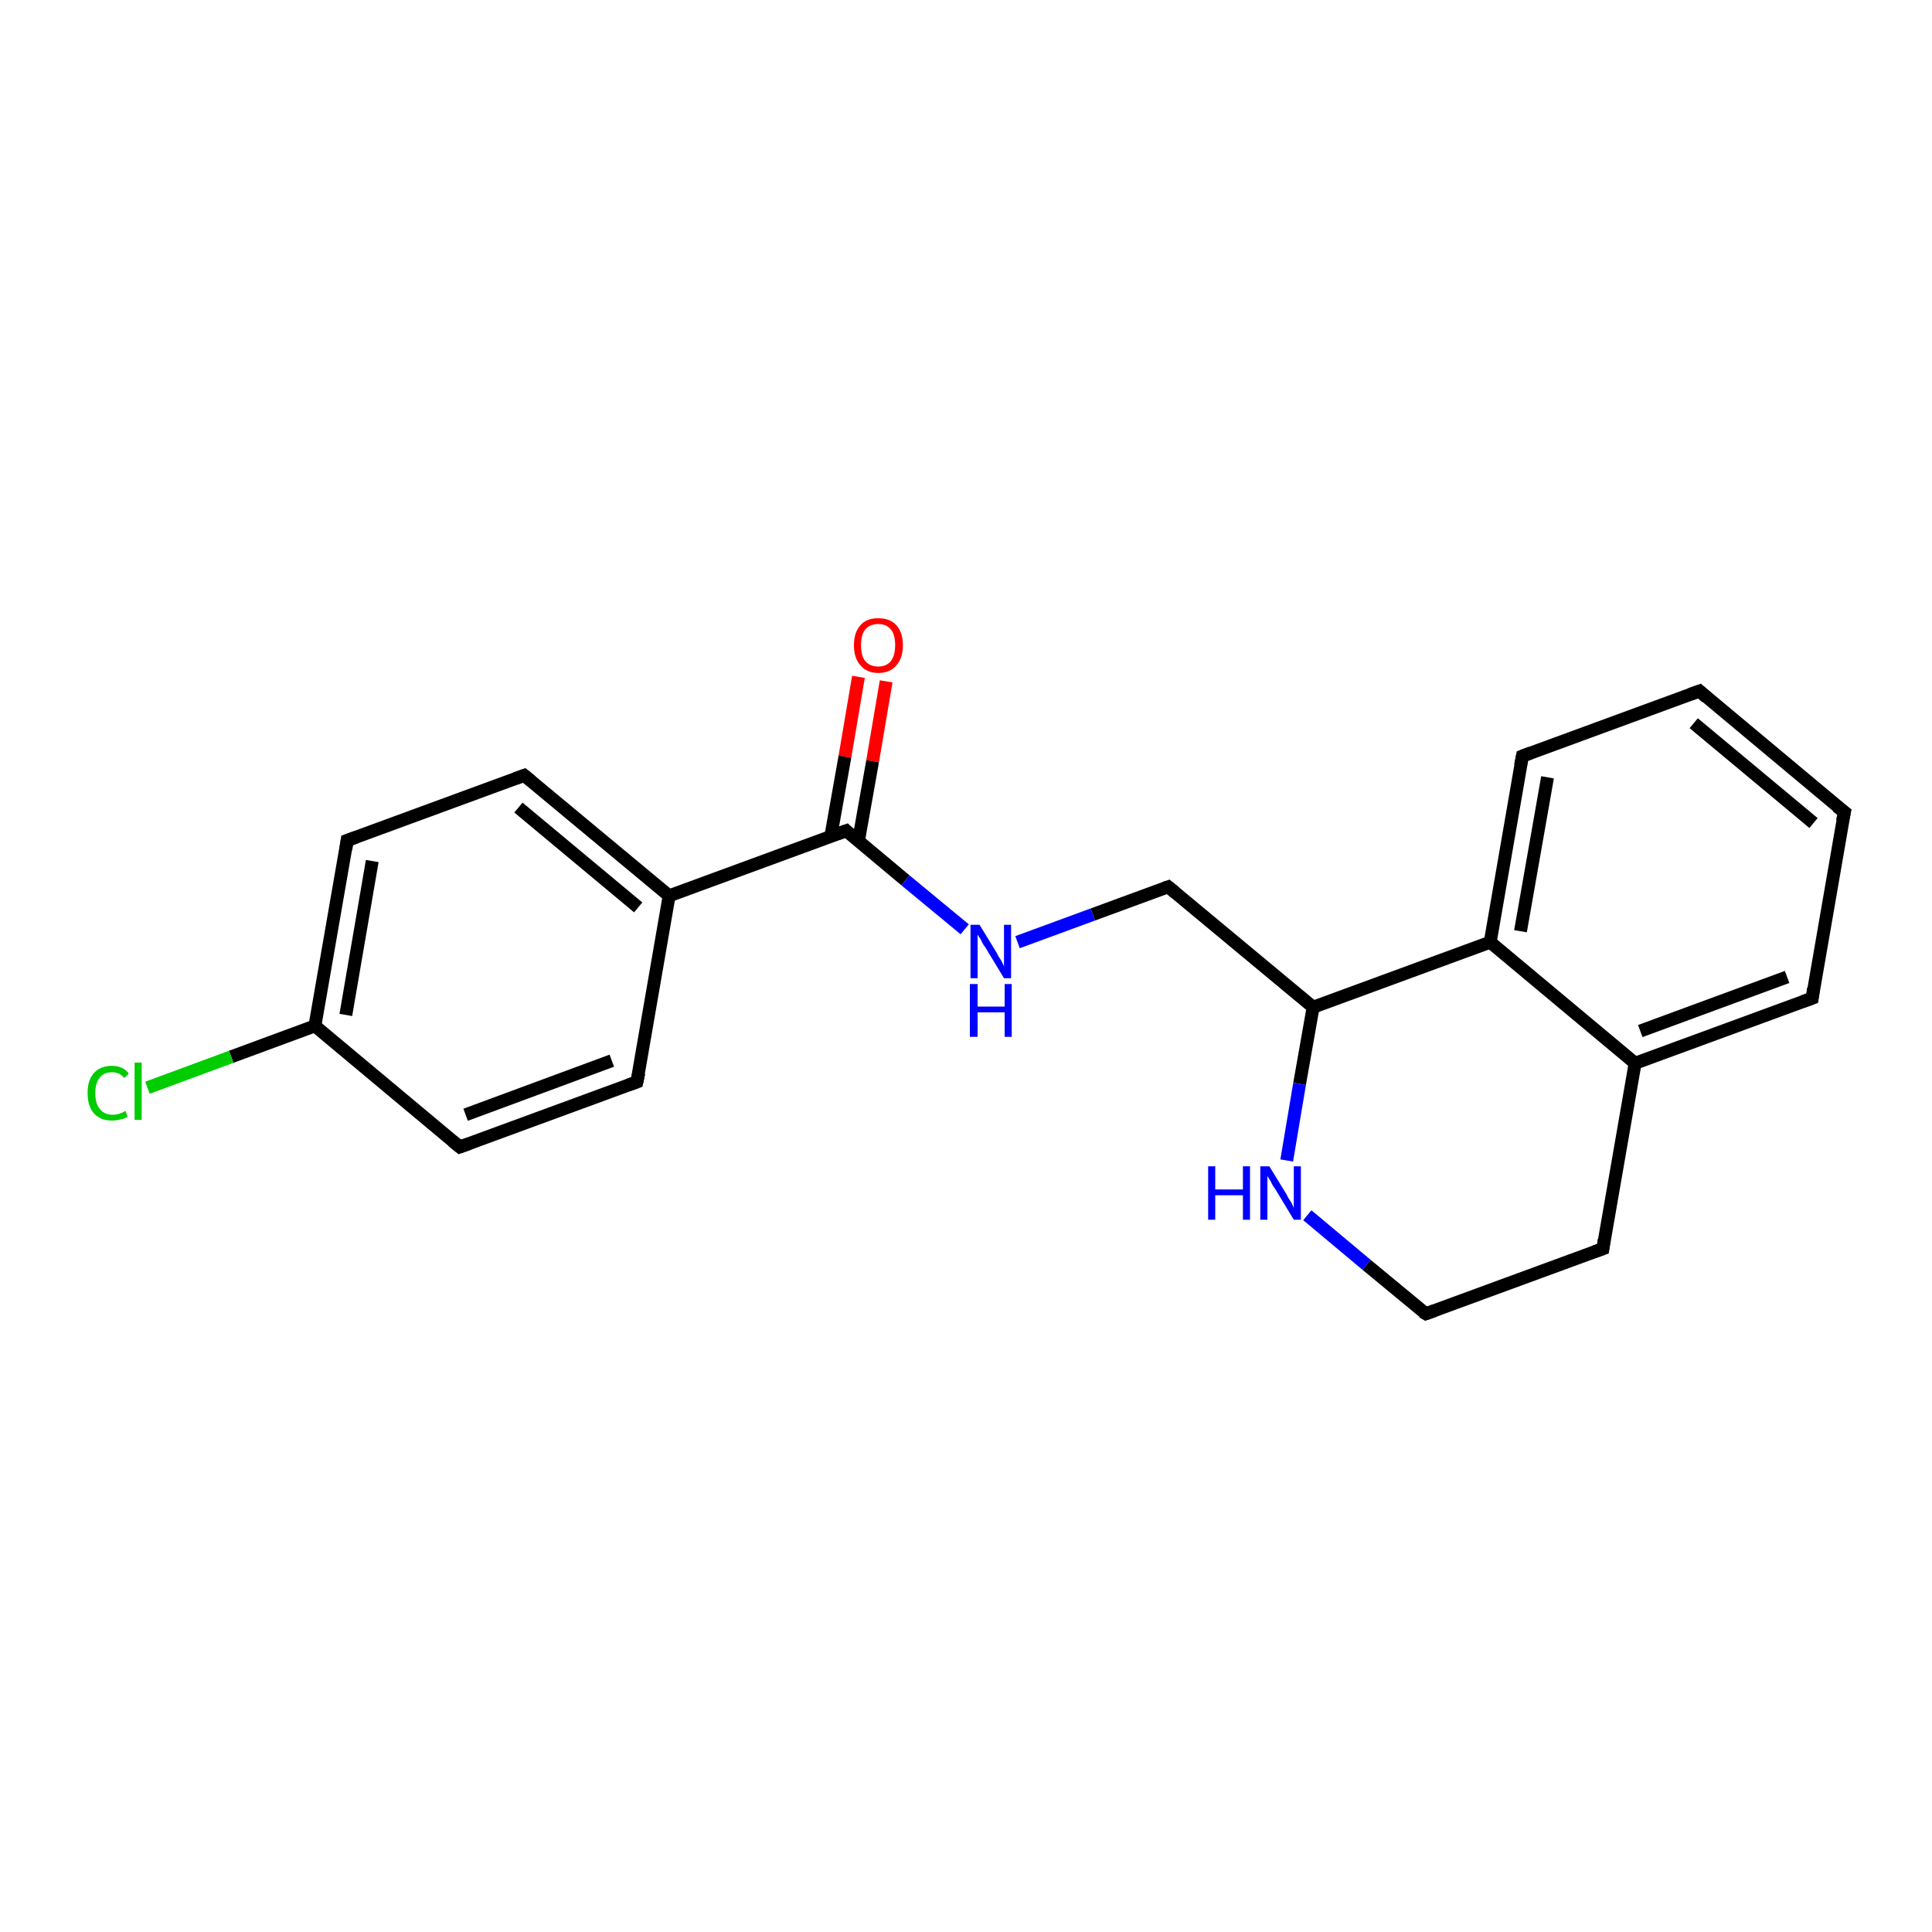 <?xml version='1.0' encoding='iso-8859-1'?>
<svg version='1.1' baseProfile='full'
              xmlns='http://www.w3.org/2000/svg'
                      xmlns:rdkit='http://www.rdkit.org/xml'
                      xmlns:xlink='http://www.w3.org/1999/xlink'
                  xml:space='preserve'
width='300px' height='300px' viewBox='0 0 300 300'>
<!-- END OF HEADER -->
<rect style='opacity:1.0;fill:#FFFFFF;stroke:none' width='300.0' height='300.0' x='0.0' y='0.0'> </rect>
<path class='bond-0 atom-0 atom-1' d='M 137.6,105.8 L 135.5,118.2' style='fill:none;fill-rule:evenodd;stroke:#FF0000;stroke-width:2.0px;stroke-linecap:butt;stroke-linejoin:miter;stroke-opacity:1' />
<path class='bond-0 atom-0 atom-1' d='M 135.5,118.2 L 133.3,130.6' style='fill:none;fill-rule:evenodd;stroke:#000000;stroke-width:2.0px;stroke-linecap:butt;stroke-linejoin:miter;stroke-opacity:1' />
<path class='bond-0 atom-0 atom-1' d='M 133.3,105.1 L 131.2,117.5' style='fill:none;fill-rule:evenodd;stroke:#FF0000;stroke-width:2.0px;stroke-linecap:butt;stroke-linejoin:miter;stroke-opacity:1' />
<path class='bond-0 atom-0 atom-1' d='M 131.2,117.5 L 129.0,129.9' style='fill:none;fill-rule:evenodd;stroke:#000000;stroke-width:2.0px;stroke-linecap:butt;stroke-linejoin:miter;stroke-opacity:1' />
<path class='bond-1 atom-1 atom-2' d='M 131.4,129.0 L 140.6,136.7' style='fill:none;fill-rule:evenodd;stroke:#000000;stroke-width:2.0px;stroke-linecap:butt;stroke-linejoin:miter;stroke-opacity:1' />
<path class='bond-1 atom-1 atom-2' d='M 140.6,136.7 L 149.8,144.3' style='fill:none;fill-rule:evenodd;stroke:#0000FF;stroke-width:2.0px;stroke-linecap:butt;stroke-linejoin:miter;stroke-opacity:1' />
<path class='bond-2 atom-2 atom-3' d='M 158.0,146.3 L 169.7,142.0' style='fill:none;fill-rule:evenodd;stroke:#0000FF;stroke-width:2.0px;stroke-linecap:butt;stroke-linejoin:miter;stroke-opacity:1' />
<path class='bond-2 atom-2 atom-3' d='M 169.7,142.0 L 181.4,137.7' style='fill:none;fill-rule:evenodd;stroke:#000000;stroke-width:2.0px;stroke-linecap:butt;stroke-linejoin:miter;stroke-opacity:1' />
<path class='bond-3 atom-3 atom-4' d='M 181.4,137.7 L 203.9,156.4' style='fill:none;fill-rule:evenodd;stroke:#000000;stroke-width:2.0px;stroke-linecap:butt;stroke-linejoin:miter;stroke-opacity:1' />
<path class='bond-4 atom-4 atom-5' d='M 203.9,156.4 L 201.8,168.3' style='fill:none;fill-rule:evenodd;stroke:#000000;stroke-width:2.0px;stroke-linecap:butt;stroke-linejoin:miter;stroke-opacity:1' />
<path class='bond-4 atom-4 atom-5' d='M 201.8,168.3 L 199.8,180.2' style='fill:none;fill-rule:evenodd;stroke:#0000FF;stroke-width:2.0px;stroke-linecap:butt;stroke-linejoin:miter;stroke-opacity:1' />
<path class='bond-5 atom-5 atom-6' d='M 203.0,188.7 L 212.2,196.4' style='fill:none;fill-rule:evenodd;stroke:#0000FF;stroke-width:2.0px;stroke-linecap:butt;stroke-linejoin:miter;stroke-opacity:1' />
<path class='bond-5 atom-5 atom-6' d='M 212.2,196.4 L 221.4,204.0' style='fill:none;fill-rule:evenodd;stroke:#000000;stroke-width:2.0px;stroke-linecap:butt;stroke-linejoin:miter;stroke-opacity:1' />
<path class='bond-6 atom-6 atom-7' d='M 221.4,204.0 L 248.9,193.9' style='fill:none;fill-rule:evenodd;stroke:#000000;stroke-width:2.0px;stroke-linecap:butt;stroke-linejoin:miter;stroke-opacity:1' />
<path class='bond-7 atom-7 atom-8' d='M 248.9,193.9 L 253.9,165.1' style='fill:none;fill-rule:evenodd;stroke:#000000;stroke-width:2.0px;stroke-linecap:butt;stroke-linejoin:miter;stroke-opacity:1' />
<path class='bond-8 atom-8 atom-9' d='M 253.9,165.1 L 281.4,155.0' style='fill:none;fill-rule:evenodd;stroke:#000000;stroke-width:2.0px;stroke-linecap:butt;stroke-linejoin:miter;stroke-opacity:1' />
<path class='bond-8 atom-8 atom-9' d='M 254.7,160.1 L 277.5,151.7' style='fill:none;fill-rule:evenodd;stroke:#000000;stroke-width:2.0px;stroke-linecap:butt;stroke-linejoin:miter;stroke-opacity:1' />
<path class='bond-9 atom-9 atom-10' d='M 281.4,155.0 L 286.4,126.1' style='fill:none;fill-rule:evenodd;stroke:#000000;stroke-width:2.0px;stroke-linecap:butt;stroke-linejoin:miter;stroke-opacity:1' />
<path class='bond-10 atom-10 atom-11' d='M 286.4,126.1 L 263.9,107.3' style='fill:none;fill-rule:evenodd;stroke:#000000;stroke-width:2.0px;stroke-linecap:butt;stroke-linejoin:miter;stroke-opacity:1' />
<path class='bond-10 atom-10 atom-11' d='M 281.6,127.8 L 263.0,112.3' style='fill:none;fill-rule:evenodd;stroke:#000000;stroke-width:2.0px;stroke-linecap:butt;stroke-linejoin:miter;stroke-opacity:1' />
<path class='bond-11 atom-11 atom-12' d='M 263.9,107.3 L 236.4,117.4' style='fill:none;fill-rule:evenodd;stroke:#000000;stroke-width:2.0px;stroke-linecap:butt;stroke-linejoin:miter;stroke-opacity:1' />
<path class='bond-12 atom-12 atom-13' d='M 236.4,117.4 L 231.4,146.3' style='fill:none;fill-rule:evenodd;stroke:#000000;stroke-width:2.0px;stroke-linecap:butt;stroke-linejoin:miter;stroke-opacity:1' />
<path class='bond-12 atom-12 atom-13' d='M 240.3,120.7 L 236.1,144.6' style='fill:none;fill-rule:evenodd;stroke:#000000;stroke-width:2.0px;stroke-linecap:butt;stroke-linejoin:miter;stroke-opacity:1' />
<path class='bond-13 atom-1 atom-14' d='M 131.4,129.0 L 103.9,139.1' style='fill:none;fill-rule:evenodd;stroke:#000000;stroke-width:2.0px;stroke-linecap:butt;stroke-linejoin:miter;stroke-opacity:1' />
<path class='bond-14 atom-14 atom-15' d='M 103.9,139.1 L 81.4,120.4' style='fill:none;fill-rule:evenodd;stroke:#000000;stroke-width:2.0px;stroke-linecap:butt;stroke-linejoin:miter;stroke-opacity:1' />
<path class='bond-14 atom-14 atom-15' d='M 99.1,140.9 L 80.5,125.4' style='fill:none;fill-rule:evenodd;stroke:#000000;stroke-width:2.0px;stroke-linecap:butt;stroke-linejoin:miter;stroke-opacity:1' />
<path class='bond-15 atom-15 atom-16' d='M 81.4,120.4 L 53.9,130.5' style='fill:none;fill-rule:evenodd;stroke:#000000;stroke-width:2.0px;stroke-linecap:butt;stroke-linejoin:miter;stroke-opacity:1' />
<path class='bond-16 atom-16 atom-17' d='M 53.9,130.5 L 48.9,159.3' style='fill:none;fill-rule:evenodd;stroke:#000000;stroke-width:2.0px;stroke-linecap:butt;stroke-linejoin:miter;stroke-opacity:1' />
<path class='bond-16 atom-16 atom-17' d='M 57.8,133.7 L 53.7,157.6' style='fill:none;fill-rule:evenodd;stroke:#000000;stroke-width:2.0px;stroke-linecap:butt;stroke-linejoin:miter;stroke-opacity:1' />
<path class='bond-17 atom-17 atom-18' d='M 48.9,159.3 L 35.9,164.1' style='fill:none;fill-rule:evenodd;stroke:#000000;stroke-width:2.0px;stroke-linecap:butt;stroke-linejoin:miter;stroke-opacity:1' />
<path class='bond-17 atom-17 atom-18' d='M 35.9,164.1 L 22.9,168.9' style='fill:none;fill-rule:evenodd;stroke:#00CC00;stroke-width:2.0px;stroke-linecap:butt;stroke-linejoin:miter;stroke-opacity:1' />
<path class='bond-18 atom-17 atom-19' d='M 48.9,159.3 L 71.4,178.1' style='fill:none;fill-rule:evenodd;stroke:#000000;stroke-width:2.0px;stroke-linecap:butt;stroke-linejoin:miter;stroke-opacity:1' />
<path class='bond-19 atom-19 atom-20' d='M 71.4,178.1 L 98.9,168.0' style='fill:none;fill-rule:evenodd;stroke:#000000;stroke-width:2.0px;stroke-linecap:butt;stroke-linejoin:miter;stroke-opacity:1' />
<path class='bond-19 atom-19 atom-20' d='M 72.3,173.1 L 95.0,164.7' style='fill:none;fill-rule:evenodd;stroke:#000000;stroke-width:2.0px;stroke-linecap:butt;stroke-linejoin:miter;stroke-opacity:1' />
<path class='bond-20 atom-13 atom-4' d='M 231.4,146.3 L 203.9,156.4' style='fill:none;fill-rule:evenodd;stroke:#000000;stroke-width:2.0px;stroke-linecap:butt;stroke-linejoin:miter;stroke-opacity:1' />
<path class='bond-21 atom-20 atom-14' d='M 98.9,168.0 L 103.9,139.1' style='fill:none;fill-rule:evenodd;stroke:#000000;stroke-width:2.0px;stroke-linecap:butt;stroke-linejoin:miter;stroke-opacity:1' />
<path class='bond-22 atom-13 atom-8' d='M 231.4,146.3 L 253.9,165.1' style='fill:none;fill-rule:evenodd;stroke:#000000;stroke-width:2.0px;stroke-linecap:butt;stroke-linejoin:miter;stroke-opacity:1' />
<path d='M 131.8,129.4 L 131.4,129.0 L 130.0,129.5' style='fill:none;stroke:#000000;stroke-width:2.0px;stroke-linecap:butt;stroke-linejoin:miter;stroke-opacity:1;' />
<path d='M 180.8,137.9 L 181.4,137.7 L 182.5,138.6' style='fill:none;stroke:#000000;stroke-width:2.0px;stroke-linecap:butt;stroke-linejoin:miter;stroke-opacity:1;' />
<path d='M 220.9,203.7 L 221.4,204.0 L 222.8,203.5' style='fill:none;stroke:#000000;stroke-width:2.0px;stroke-linecap:butt;stroke-linejoin:miter;stroke-opacity:1;' />
<path d='M 247.5,194.4 L 248.9,193.9 L 249.1,192.5' style='fill:none;stroke:#000000;stroke-width:2.0px;stroke-linecap:butt;stroke-linejoin:miter;stroke-opacity:1;' />
<path d='M 280.0,155.5 L 281.4,155.0 L 281.6,153.5' style='fill:none;stroke:#000000;stroke-width:2.0px;stroke-linecap:butt;stroke-linejoin:miter;stroke-opacity:1;' />
<path d='M 286.1,127.5 L 286.4,126.1 L 285.2,125.2' style='fill:none;stroke:#000000;stroke-width:2.0px;stroke-linecap:butt;stroke-linejoin:miter;stroke-opacity:1;' />
<path d='M 265.0,108.3 L 263.9,107.3 L 262.5,107.8' style='fill:none;stroke:#000000;stroke-width:2.0px;stroke-linecap:butt;stroke-linejoin:miter;stroke-opacity:1;' />
<path d='M 237.7,116.9 L 236.4,117.4 L 236.1,118.9' style='fill:none;stroke:#000000;stroke-width:2.0px;stroke-linecap:butt;stroke-linejoin:miter;stroke-opacity:1;' />
<path d='M 82.5,121.3 L 81.4,120.4 L 80.0,120.9' style='fill:none;stroke:#000000;stroke-width:2.0px;stroke-linecap:butt;stroke-linejoin:miter;stroke-opacity:1;' />
<path d='M 55.3,130.0 L 53.9,130.5 L 53.7,131.9' style='fill:none;stroke:#000000;stroke-width:2.0px;stroke-linecap:butt;stroke-linejoin:miter;stroke-opacity:1;' />
<path d='M 70.3,177.2 L 71.4,178.1 L 72.8,177.6' style='fill:none;stroke:#000000;stroke-width:2.0px;stroke-linecap:butt;stroke-linejoin:miter;stroke-opacity:1;' />
<path d='M 97.5,168.5 L 98.9,168.0 L 99.2,166.6' style='fill:none;stroke:#000000;stroke-width:2.0px;stroke-linecap:butt;stroke-linejoin:miter;stroke-opacity:1;' />
<path class='atom-0' d='M 132.6 100.2
Q 132.6 98.2, 133.6 97.1
Q 134.5 96.0, 136.4 96.0
Q 138.2 96.0, 139.2 97.1
Q 140.2 98.2, 140.2 100.2
Q 140.2 102.2, 139.2 103.3
Q 138.2 104.5, 136.4 104.5
Q 134.6 104.5, 133.6 103.3
Q 132.6 102.2, 132.6 100.2
M 136.4 103.5
Q 137.6 103.5, 138.3 102.7
Q 139.0 101.8, 139.0 100.2
Q 139.0 98.5, 138.3 97.7
Q 137.6 96.9, 136.4 96.9
Q 135.1 96.9, 134.4 97.7
Q 133.7 98.5, 133.7 100.2
Q 133.7 101.9, 134.4 102.7
Q 135.1 103.5, 136.4 103.5
' fill='#FF0000'/>
<path class='atom-2' d='M 152.1 143.6
L 154.8 148.0
Q 155.0 148.5, 155.5 149.2
Q 155.9 150.0, 155.9 150.1
L 155.9 143.6
L 157.0 143.6
L 157.0 151.9
L 155.9 151.9
L 153.0 147.1
Q 152.6 146.6, 152.3 145.9
Q 151.9 145.3, 151.8 145.1
L 151.8 151.9
L 150.7 151.9
L 150.7 143.6
L 152.1 143.6
' fill='#0000FF'/>
<path class='atom-2' d='M 150.6 152.8
L 151.8 152.8
L 151.8 156.3
L 156.0 156.3
L 156.0 152.8
L 157.1 152.8
L 157.1 161.0
L 156.0 161.0
L 156.0 157.2
L 151.8 157.2
L 151.8 161.0
L 150.6 161.0
L 150.6 152.8
' fill='#0000FF'/>
<path class='atom-5' d='M 187.6 181.1
L 188.7 181.1
L 188.7 184.7
L 193.0 184.7
L 193.0 181.1
L 194.1 181.1
L 194.1 189.4
L 193.0 189.4
L 193.0 185.6
L 188.7 185.6
L 188.7 189.4
L 187.6 189.4
L 187.6 181.1
' fill='#0000FF'/>
<path class='atom-5' d='M 197.1 181.1
L 199.8 185.5
Q 200.0 186.0, 200.5 186.7
Q 200.9 187.5, 200.9 187.6
L 200.9 181.1
L 202.0 181.1
L 202.0 189.4
L 200.9 189.4
L 198.0 184.6
Q 197.6 184.1, 197.3 183.4
Q 196.9 182.8, 196.8 182.6
L 196.8 189.4
L 195.7 189.4
L 195.7 181.1
L 197.1 181.1
' fill='#0000FF'/>
<path class='atom-18' d='M 13.6 169.7
Q 13.6 167.7, 14.6 166.6
Q 15.6 165.5, 17.4 165.5
Q 19.1 165.5, 20.0 166.7
L 19.3 167.4
Q 18.6 166.5, 17.4 166.5
Q 16.2 166.5, 15.5 167.3
Q 14.8 168.2, 14.8 169.7
Q 14.8 171.4, 15.5 172.2
Q 16.2 173.1, 17.5 173.1
Q 18.5 173.1, 19.5 172.5
L 19.8 173.4
Q 19.4 173.7, 18.8 173.8
Q 18.1 174.0, 17.4 174.0
Q 15.6 174.0, 14.6 172.9
Q 13.6 171.8, 13.6 169.7
' fill='#00CC00'/>
<path class='atom-18' d='M 20.9 165.0
L 22.0 165.0
L 22.0 173.9
L 20.9 173.9
L 20.9 165.0
' fill='#00CC00'/>
</svg>
